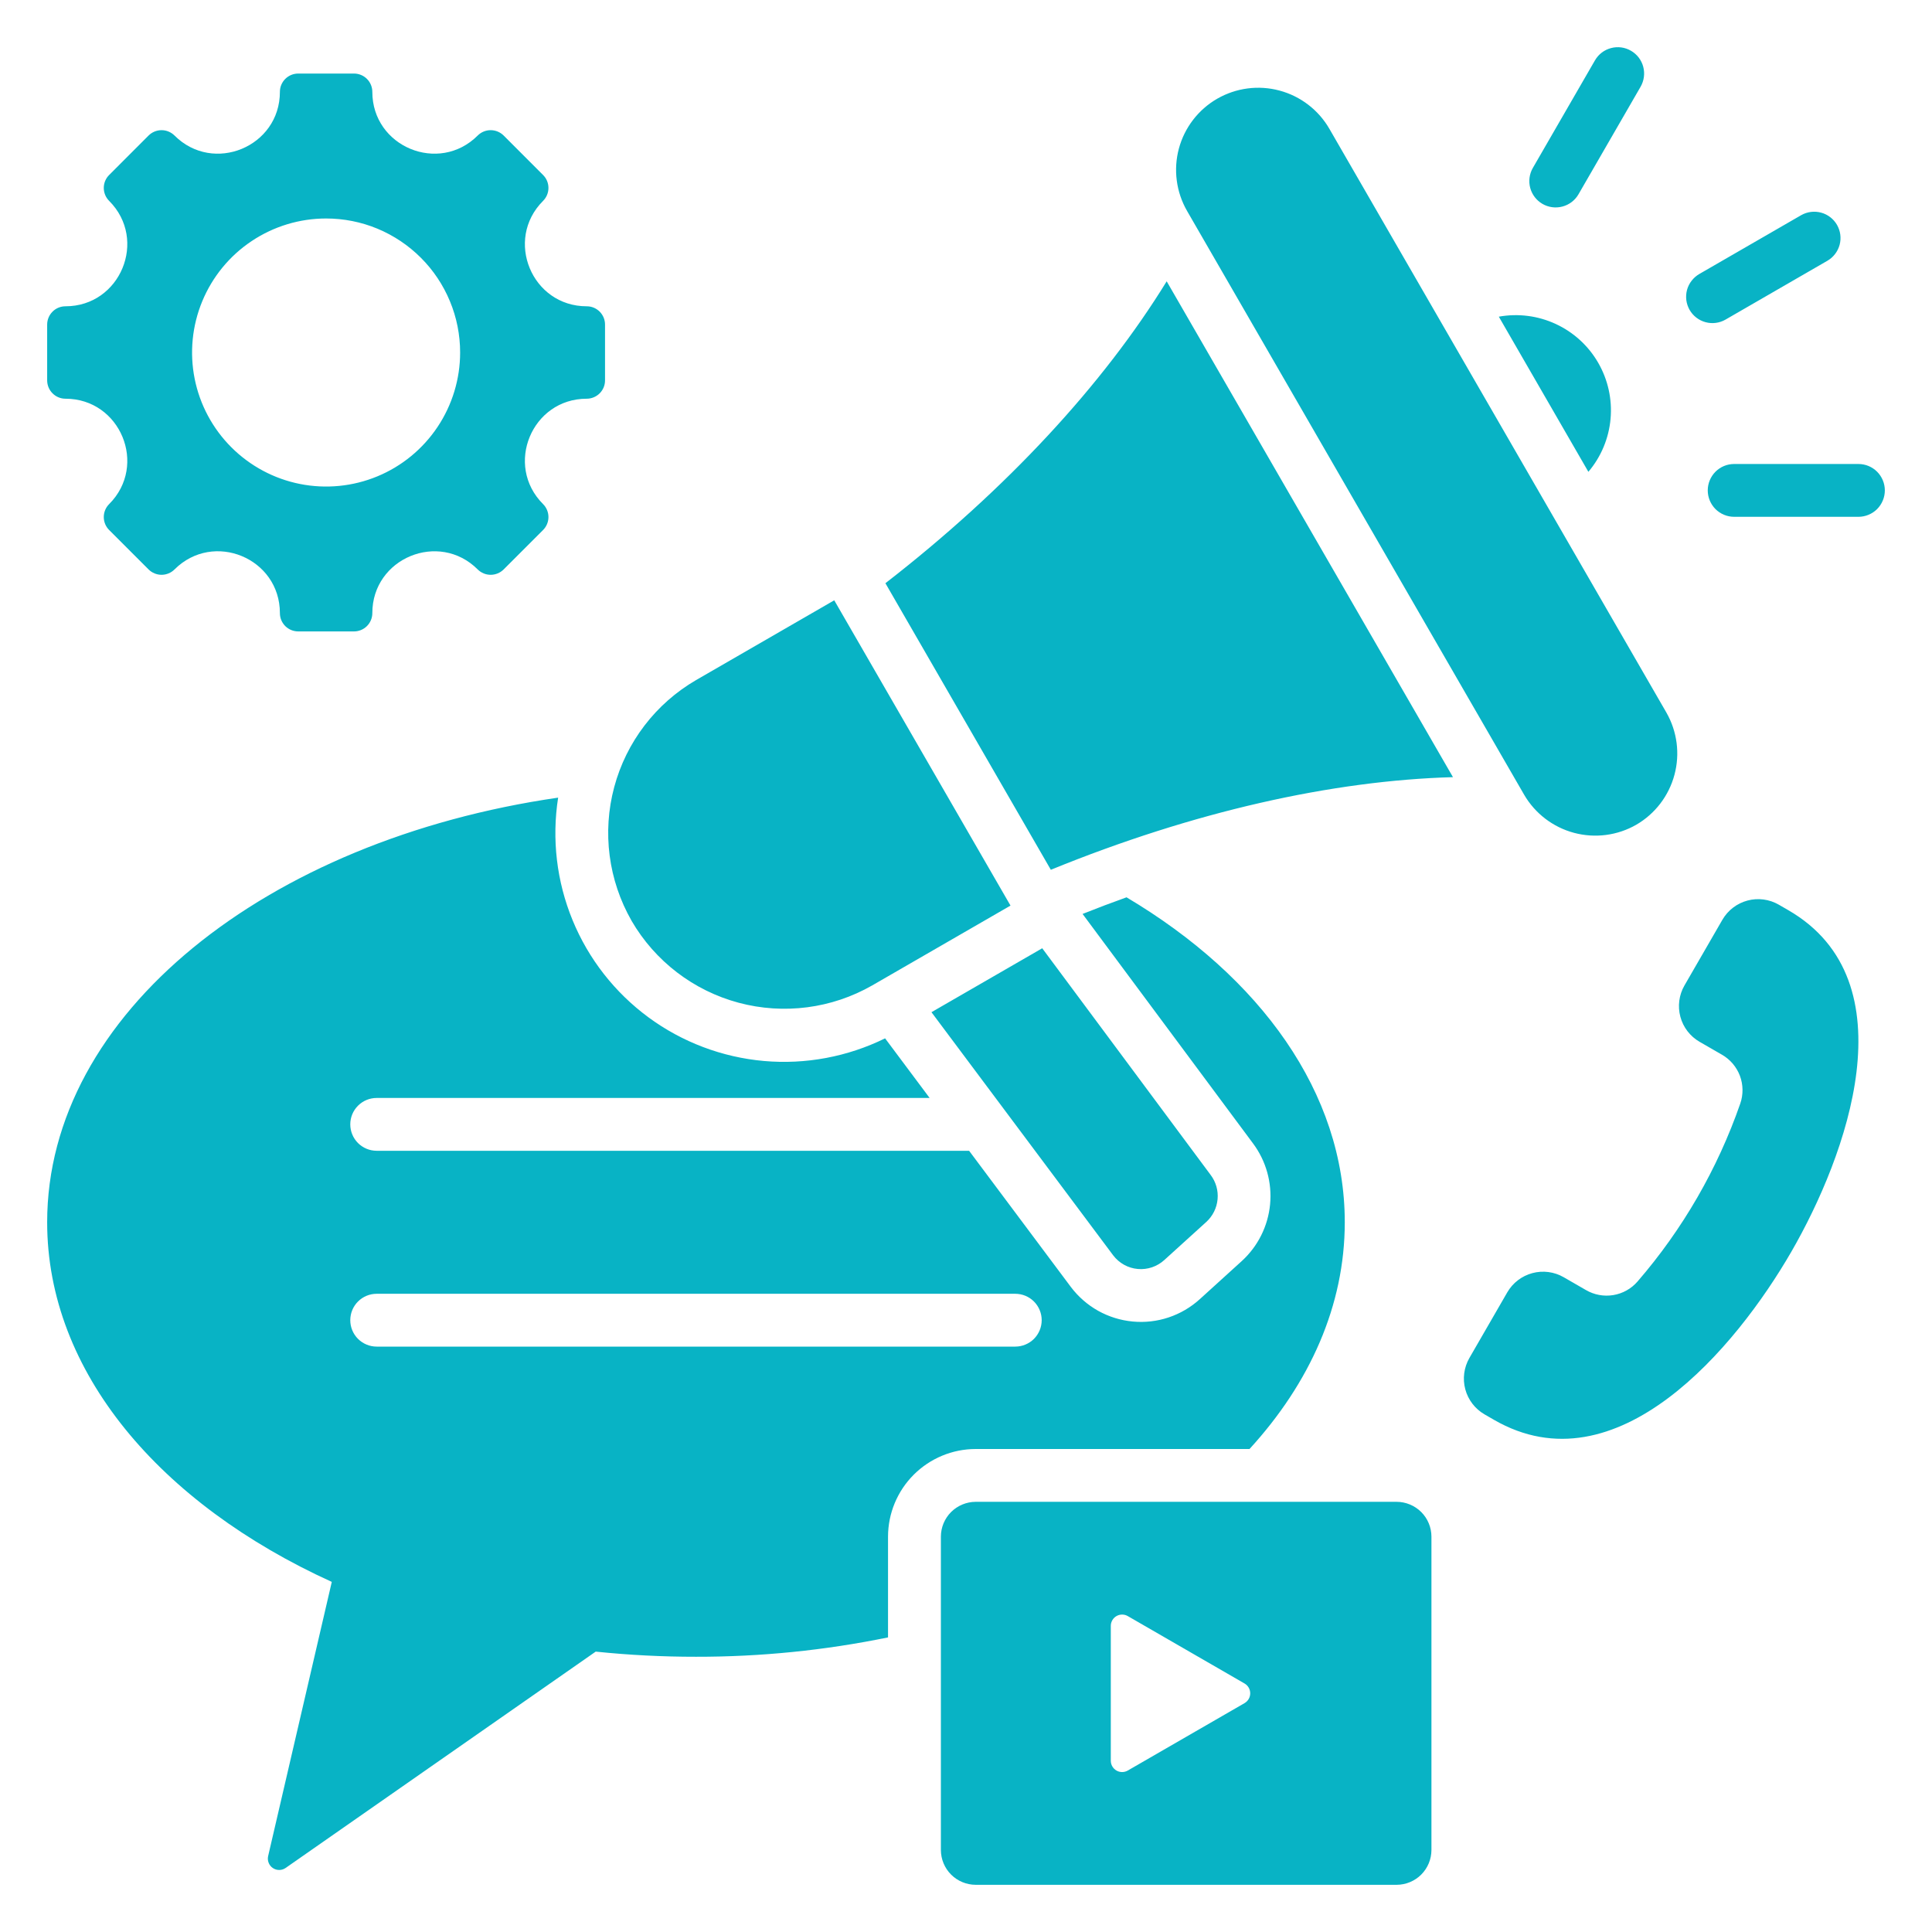 <svg xmlns="http://www.w3.org/2000/svg" width="56" height="56" viewBox="0 0 56 56" fill="none"><path fill-rule="evenodd" clip-rule="evenodd" d="M43.028 40.995L43.303 41.154C46.866 43.211 50.328 39.045 51.923 36.282C53.518 33.519 55.395 28.438 51.833 26.381L51.558 26.222C51.283 26.064 50.957 26.021 50.651 26.103C50.345 26.185 50.084 26.385 49.925 26.659L48.825 28.564C48.667 28.838 48.624 29.165 48.706 29.471C48.788 29.777 48.988 30.038 49.263 30.197L49.908 30.569C50.149 30.706 50.334 30.923 50.432 31.182C50.529 31.442 50.533 31.727 50.442 31.989C49.785 33.88 48.775 35.63 47.465 37.145C47.284 37.355 47.035 37.494 46.761 37.539C46.488 37.584 46.208 37.532 45.968 37.392L45.323 37.02C45.048 36.862 44.722 36.82 44.416 36.902C44.11 36.984 43.849 37.184 43.69 37.458L42.591 39.362C42.433 39.637 42.39 39.963 42.472 40.269C42.554 40.575 42.754 40.836 43.028 40.995ZM17.006 11.557C15.414 11.557 14.615 13.486 15.741 14.611C15.841 14.711 15.897 14.846 15.897 14.987C15.897 15.128 15.841 15.263 15.741 15.363L14.598 16.506C14.498 16.605 14.363 16.661 14.222 16.661C14.081 16.661 13.946 16.605 13.847 16.506C12.721 15.38 10.792 16.179 10.792 17.771C10.792 17.912 10.736 18.047 10.636 18.147C10.537 18.246 10.402 18.302 10.261 18.302H8.644C8.574 18.302 8.505 18.288 8.441 18.262C8.376 18.235 8.318 18.196 8.268 18.147C8.219 18.097 8.18 18.039 8.153 17.974C8.126 17.91 8.113 17.841 8.113 17.771C8.113 16.177 6.185 15.379 5.058 16.506C4.958 16.605 4.823 16.661 4.683 16.661C4.542 16.661 4.407 16.605 4.307 16.506L3.164 15.363C3.064 15.263 3.008 15.128 3.008 14.987C3.008 14.846 3.064 14.711 3.164 14.611C4.289 13.486 3.49 11.557 1.898 11.557C1.757 11.557 1.622 11.501 1.523 11.401C1.423 11.302 1.367 11.166 1.367 11.025V9.409C1.367 9.268 1.423 9.133 1.523 9.033C1.622 8.933 1.757 8.878 1.898 8.878C3.49 8.878 4.289 6.949 3.164 5.823C3.064 5.723 3.008 5.588 3.008 5.447C3.008 5.306 3.064 5.171 3.164 5.072L4.307 3.928C4.407 3.829 4.542 3.773 4.683 3.773C4.823 3.773 4.958 3.829 5.058 3.928C6.184 5.054 8.113 4.255 8.113 2.663C8.113 2.593 8.126 2.524 8.153 2.46C8.18 2.395 8.219 2.337 8.268 2.288C8.318 2.238 8.376 2.199 8.441 2.172C8.505 2.146 8.574 2.132 8.644 2.132H10.261C10.402 2.132 10.537 2.188 10.636 2.287C10.736 2.387 10.792 2.522 10.792 2.663C10.792 4.255 12.721 5.054 13.847 3.928C13.946 3.829 14.081 3.773 14.222 3.773C14.363 3.773 14.498 3.829 14.598 3.928L15.741 5.072C15.841 5.171 15.897 5.306 15.897 5.447C15.897 5.588 15.841 5.723 15.741 5.823C14.615 6.949 15.414 8.878 17.006 8.878C17.076 8.878 17.145 8.891 17.21 8.918C17.274 8.945 17.333 8.984 17.382 9.033C17.431 9.082 17.47 9.141 17.497 9.205C17.524 9.27 17.537 9.339 17.537 9.409V11.025C17.537 11.095 17.524 11.164 17.497 11.229C17.47 11.293 17.431 11.352 17.382 11.401C17.333 11.45 17.274 11.489 17.21 11.516C17.145 11.543 17.076 11.557 17.006 11.557ZM9.452 6.333C8.684 6.333 7.933 6.561 7.294 6.988C6.655 7.414 6.157 8.021 5.863 8.731C5.569 9.441 5.492 10.222 5.642 10.976C5.792 11.729 6.162 12.421 6.705 12.964C7.249 13.508 7.941 13.878 8.694 14.028C9.448 14.178 10.229 14.101 10.939 13.807C11.649 13.513 12.255 13.015 12.682 12.376C13.109 11.737 13.337 10.986 13.337 10.218C13.337 9.707 13.237 9.202 13.041 8.731C12.846 8.26 12.56 7.831 12.199 7.471C11.838 7.11 11.41 6.824 10.939 6.628C10.468 6.433 9.962 6.333 9.452 6.333ZM18.307 26.691C18.987 27.861 20.103 28.715 21.41 29.065C22.718 29.415 24.111 29.234 25.285 28.561L29.29 26.249L24.181 17.4L20.177 19.712C19.007 20.392 18.153 21.508 17.803 22.815C17.453 24.122 17.634 25.515 18.307 26.69V26.691ZM30.209 27.486L26.999 29.339L32.267 36.388C32.352 36.499 32.459 36.592 32.581 36.66C32.704 36.728 32.839 36.77 32.979 36.782C33.118 36.795 33.259 36.778 33.392 36.733C33.524 36.688 33.646 36.616 33.749 36.522L34.966 35.418C35.153 35.247 35.269 35.013 35.292 34.761C35.316 34.509 35.244 34.258 35.091 34.056L30.209 27.485L30.209 27.486ZM47.429 23.905C47.974 23.588 48.372 23.068 48.535 22.458C48.699 21.849 48.614 21.2 48.3 20.652L38.533 3.734C38.217 3.187 37.697 2.788 37.087 2.625C36.477 2.461 35.827 2.547 35.28 2.862C34.733 3.178 34.334 3.698 34.17 4.308C34.007 4.918 34.093 5.568 34.408 6.115L44.177 23.034C44.494 23.579 45.014 23.977 45.623 24.14C46.233 24.303 46.882 24.219 47.429 23.905H47.429ZM50.266 14.98C50.062 14.98 49.868 14.899 49.724 14.756C49.581 14.612 49.5 14.417 49.5 14.214C49.5 14.011 49.581 13.817 49.724 13.673C49.868 13.529 50.062 13.449 50.266 13.449H53.867C54.07 13.449 54.265 13.529 54.409 13.673C54.552 13.817 54.633 14.011 54.633 14.214C54.633 14.417 54.552 14.612 54.409 14.756C54.265 14.899 54.07 14.98 53.867 14.98H50.266ZM45.752 5.634C45.65 5.809 45.483 5.936 45.287 5.987C45.092 6.039 44.884 6.011 44.709 5.91C44.534 5.809 44.407 5.642 44.354 5.447C44.302 5.252 44.329 5.044 44.43 4.868L46.231 1.749C46.332 1.574 46.499 1.446 46.695 1.394C46.891 1.342 47.099 1.369 47.274 1.471C47.45 1.572 47.578 1.739 47.63 1.935C47.682 2.131 47.654 2.339 47.553 2.515L45.752 5.634ZM50.015 9.264C49.928 9.314 49.833 9.346 49.733 9.359C49.634 9.372 49.533 9.365 49.437 9.339C49.34 9.313 49.249 9.268 49.17 9.207C49.091 9.146 49.024 9.07 48.974 8.983C48.925 8.896 48.892 8.8 48.879 8.701C48.867 8.602 48.873 8.501 48.899 8.404C48.925 8.308 48.97 8.217 49.032 8.138C49.093 8.059 49.169 7.992 49.255 7.942L52.213 6.234C52.388 6.136 52.595 6.111 52.788 6.164C52.982 6.217 53.147 6.345 53.247 6.519C53.347 6.693 53.374 6.9 53.323 7.094C53.271 7.288 53.145 7.454 52.972 7.556L50.015 9.264ZM25.664 16.905L30.459 25.211C34.593 23.524 38.617 22.624 42.115 22.526L33.817 8.154C31.984 11.135 29.192 14.169 25.664 16.905ZM43.444 9.179C44.003 9.078 44.58 9.152 45.095 9.391C45.611 9.63 46.04 10.022 46.324 10.514C46.608 11.006 46.734 11.574 46.683 12.14C46.632 12.706 46.408 13.243 46.04 13.676L43.444 9.179ZM40.483 43.531H28.28C28.013 43.532 27.757 43.639 27.568 43.827C27.379 44.016 27.273 44.272 27.272 44.539V53.624C27.273 53.891 27.379 54.147 27.568 54.336C27.757 54.525 28.013 54.631 28.28 54.632H40.483C40.75 54.631 41.006 54.525 41.195 54.336C41.384 54.147 41.49 53.891 41.491 53.624V44.539C41.49 44.272 41.384 44.016 41.195 43.827C41.006 43.639 40.75 43.532 40.483 43.531ZM36.074 49.366L32.689 51.32C32.639 51.349 32.583 51.364 32.525 51.364C32.468 51.364 32.411 51.349 32.361 51.32C32.311 51.291 32.27 51.249 32.241 51.2C32.212 51.15 32.197 51.093 32.197 51.035V47.127C32.197 47.07 32.212 47.013 32.241 46.963C32.27 46.913 32.311 46.872 32.361 46.843C32.411 46.814 32.468 46.799 32.525 46.799C32.583 46.799 32.639 46.814 32.689 46.843L36.074 48.797C36.124 48.826 36.165 48.867 36.194 48.917C36.223 48.967 36.238 49.024 36.238 49.081C36.238 49.139 36.223 49.196 36.194 49.246C36.165 49.295 36.124 49.337 36.074 49.366ZM32.653 26.009C32.222 26.163 31.798 26.324 31.379 26.491L36.32 33.143C36.698 33.65 36.874 34.28 36.814 34.91C36.754 35.539 36.462 36.124 35.995 36.551L34.779 37.655C34.517 37.893 34.209 38.074 33.874 38.186C33.539 38.298 33.184 38.339 32.832 38.305C32.48 38.272 32.139 38.166 31.83 37.994C31.522 37.821 31.253 37.586 31.04 37.304L28.09 33.356H10.918C10.715 33.356 10.521 33.275 10.377 33.132C10.233 32.988 10.153 32.793 10.153 32.59C10.153 32.387 10.233 32.193 10.377 32.049C10.521 31.905 10.715 31.825 10.918 31.825H26.946L25.655 30.097C24.565 30.633 23.35 30.86 22.14 30.753C20.931 30.645 19.774 30.208 18.796 29.488C17.819 28.768 17.057 27.794 16.596 26.671C16.134 25.548 15.99 24.319 16.178 23.12C7.711 24.347 1.367 29.391 1.367 35.428C1.367 39.764 4.638 43.587 9.617 45.852L7.772 53.8C7.757 53.864 7.762 53.932 7.787 53.994C7.811 54.056 7.853 54.109 7.908 54.146C7.963 54.183 8.028 54.203 8.094 54.202C8.161 54.202 8.225 54.181 8.28 54.143L17.267 47.873C18.233 47.973 19.203 48.023 20.173 48.022C22.043 48.025 23.909 47.837 25.74 47.461V44.539C25.741 43.866 26.009 43.221 26.485 42.745C26.962 42.269 27.607 42.001 28.28 42H36.218C37.969 40.087 38.979 37.837 38.979 35.428C38.979 31.68 36.533 28.315 32.653 26.009ZM29.428 39.032H10.918C10.715 39.032 10.521 38.951 10.377 38.808C10.233 38.664 10.153 38.469 10.153 38.267C10.153 38.063 10.233 37.869 10.377 37.725C10.521 37.581 10.715 37.501 10.918 37.501H29.428C29.631 37.501 29.826 37.581 29.97 37.725C30.113 37.869 30.194 38.063 30.194 38.267C30.194 38.469 30.113 38.664 29.97 38.808C29.826 38.951 29.631 39.032 29.428 39.032Z" fill="#08B3C5"></path></svg>